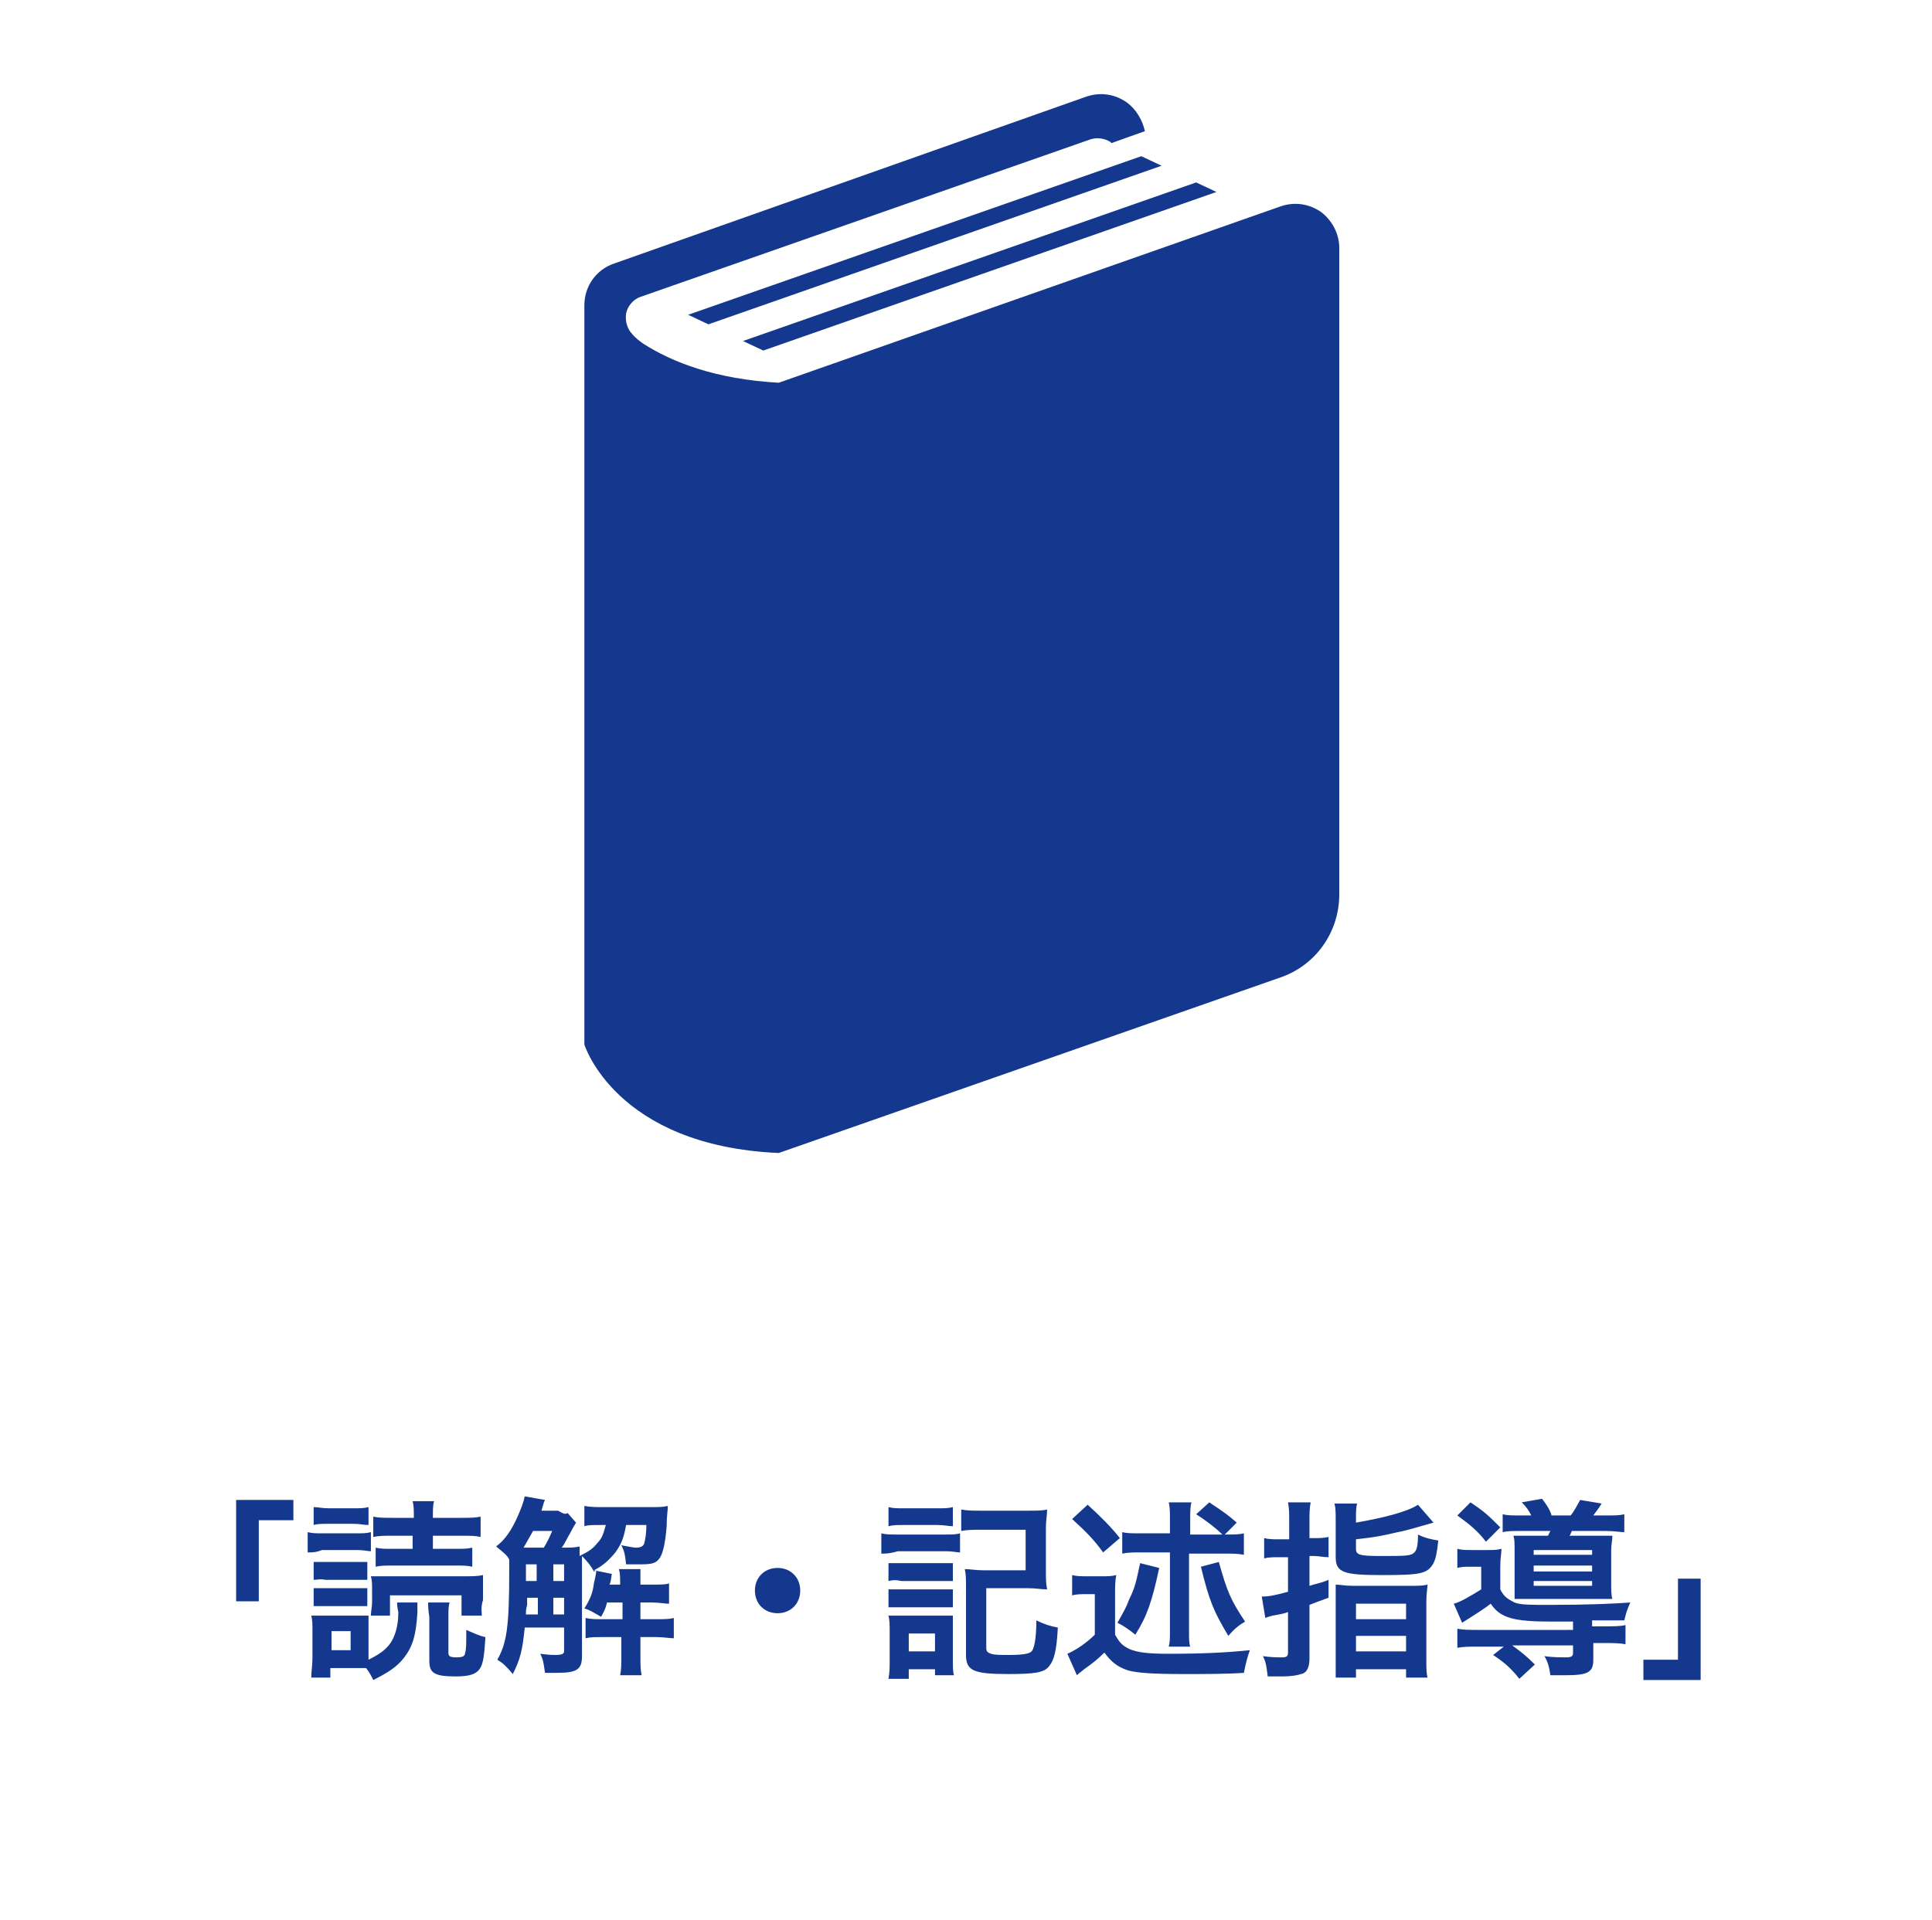 <?xml version="1.0" encoding="utf-8"?>
<!-- Generator: Adobe Illustrator 27.0.0, SVG Export Plug-In . SVG Version: 6.00 Build 0)  -->
<svg version="1.1" id="レイヤー_1" xmlns="http://www.w3.org/2000/svg" xmlns:xlink="http://www.w3.org/1999/xlink" x="0px"
	 y="0px" viewBox="0 0 162 161" style="enable-background:new 0 0 162 161;" xml:space="preserve">
<style type="text/css">
	.st0{fill:#13388E;}
</style>
<path class="st0" d="M110.8,17.8c-1-0.7-2.2-0.9-3.4-0.5L65.3,32.1c-5.3-0.3-8.9-1.7-11.4-3.3C53.2,28.3,53,28,53,28
	c-0.4-0.4-0.6-1.1-0.5-1.7c0.1-0.6,0.6-1.2,1.2-1.4l37.7-13.2c0.6-0.2,1.2-0.1,1.7,0.2c0,0,0.1,0.1,0.1,0.1l2.8-1
	c-0.2-0.9-0.7-1.8-1.5-2.4c-1-0.7-2.2-0.9-3.4-0.5L51.5,22.1C50,22.6,49,24,49,25.6v1v61c0,0,2.6,8.5,16.3,9.1l42-14.7
	c3-1,5-3.8,5-7V20.8C112.3,19.6,111.7,18.5,110.8,17.8z"/>
<path class="st0" d="M57.7,26.4l1.7,0.8l38-13.3l-1.7-0.8L57.7,26.4z"/>
<path class="st0" d="M64,29.4l38-13.3l-1.7-0.8l-38,13.3L64,29.4z"/>
<path class="st0" d="M21.7,134.3h-1.9v-8.5h4.8v1.7h-2.9V134.3z M33.3,134.4l1.7,0c0,0.3,0,0.5,0,0.8c-0.1,1.9-0.4,2.9-1.1,3.8
	c-0.6,0.8-1.4,1.3-2.6,1.9c-0.2-0.4-0.3-0.6-0.6-1c-0.3,0-0.6,0-0.8,0h-2.2v0.8h-1.6c0-0.5,0.1-1.1,0.1-1.6v-2.4
	c0-0.5,0-0.8-0.1-1.2c0.3,0,0.4,0,1.1,0h2.7c0.4,0,0.7,0,1,0c0,0.3,0,0.5,0,1.2v2.5c0.6-0.3,1.1-0.6,1.4-0.9
	c0.7-0.6,1.1-1.7,1.1-3.1C33.3,134.8,33.3,134.6,33.3,134.4z M27.8,136.8v1.6h1.6v-1.6H27.8z M34.8,128.8h-1.9c-0.7,0-1.1,0-1.6,0.1
	v-1.7c0.5,0.1,0.9,0.1,1.7,0.1h1.7v-0.2c0-0.5,0-0.8-0.1-1.2h1.8c-0.1,0.3-0.1,0.7-0.1,1.2v0.2h2.3c0.8,0,1.2,0,1.7-0.1v1.7
	c-0.5-0.1-0.8-0.1-1.6-0.1h-2.4v1.1h1.8c0.7,0,1.1,0,1.5-0.1v1.6c-0.4-0.1-0.8-0.1-1.5-0.1h-5.1c-0.7,0-1.1,0-1.5,0.1v-1.6
	c0.4,0.1,0.8,0.1,1.5,0.1h1.6V128.8z M26.3,127.9v-1.5c0.4,0,0.7,0.1,1.3,0.1h2c0.6,0,0.9,0,1.3-0.1v1.5c-0.4,0-0.7-0.1-1.3-0.1h-2
	C27,127.8,26.6,127.8,26.3,127.9z M25.8,130.2v-1.7c0.4,0.1,0.7,0.1,1.3,0.1h2.7c0.6,0,0.9,0,1.3-0.1v1.6c-0.3,0-0.5-0.1-1.2-0.1H27
	C26.5,130.2,26.2,130.2,25.8,130.2z M26.3,132.5V131c0.3,0,0.5,0,1,0h2.5c0.5,0,0.7,0,1,0v1.5c-0.3,0-0.5,0-1,0h-2.5
	C26.8,132.4,26.6,132.5,26.3,132.5z M26.3,134.7v-1.5c0.3,0,0.5,0,1,0h2.5c0.5,0,0.7,0,1,0v1.5c-0.3,0-0.5,0-1,0h-2.5
	C26.8,134.7,26.6,134.7,26.3,134.7z M40.4,135.5h-1.7v-1.7h-6v1.7h-1.6c0-0.4,0.1-0.7,0.1-1.2v-0.9c0-0.6,0-0.8-0.1-1.2
	c0.2,0,0.7,0,1.5,0h6.3c0.8,0,1.1,0,1.6-0.1c0,0.3,0,0.6,0,1.1v1C40.3,134.8,40.4,135.2,40.4,135.5z M35.9,134.4h1.8
	c-0.1,0.3-0.1,0.7-0.1,1.1v3.1c0,0.3,0.1,0.4,0.7,0.4c0.5,0,0.7-0.1,0.7-0.4c0.1-0.2,0.1-0.9,0.1-1.9c0.7,0.3,1.1,0.5,1.6,0.6
	c-0.1,1.7-0.2,2.3-0.5,2.7c-0.3,0.4-0.8,0.6-2,0.6c-1.8,0-2.2-0.3-2.2-1.3v-3.7C35.9,135,35.9,134.7,35.9,134.4z M47.6,126.9
	l0.7,0.8c-0.1,0.2-0.2,0.3-0.5,0.9c-0.2,0.3-0.4,0.8-0.7,1.2c0.7,0,1.1,0,1.5-0.1c0,0.3,0,0.4,0,0.8c0.8-0.4,1.1-0.6,1.5-1.1
	c0.4-0.4,0.5-0.8,0.7-1.5h-0.4c-0.7,0-1.1,0-1.4,0.1v-1.7c0.5,0.1,0.9,0.1,1.7,0.1h3.9c0.6,0,1,0,1.4-0.1c0,0.4-0.1,0.8-0.1,1.7
	c-0.1,1.3-0.3,2.3-0.6,2.7c-0.3,0.4-0.6,0.5-1.6,0.5c-0.3,0-0.3,0-1.2,0c-0.1-0.8-0.1-1-0.4-1.6c0.6,0.1,1,0.2,1.2,0.2
	c0.4,0,0.6-0.1,0.7-0.3c0.1-0.3,0.2-0.9,0.2-1.6h-1.7c-0.2,1.1-0.4,1.6-0.9,2.3c-0.5,0.6-1,1.1-1.8,1.5l1.5,0.3
	c-0.1,0.7-0.1,0.7-0.2,0.9h0.9v-0.1c0-0.5,0-0.8-0.1-1.2h1.8c0,0.4,0,0.8,0,1.2v0.1h1c0.7,0,1.1,0,1.4-0.1v1.7
	c-0.4,0-0.8-0.1-1.4-0.1h-1v1.4H55c0.7,0,1.1,0,1.5-0.1v1.7c-0.4,0-0.8-0.1-1.5-0.1h-1.3v1.6c0,0.7,0,1.1,0.1,1.6H52
	c0.1-0.5,0.1-0.9,0.1-1.6v-1.6h-1.6c-0.6,0-1,0-1.4,0.1v-1.7c0.5,0.1,0.8,0.1,1.5,0.1h1.6v-1.4h-1.3c-0.1,0.4-0.2,0.7-0.5,1.2
	c-0.7-0.4-1-0.6-1.4-0.7c0.5-0.8,0.7-1.3,0.8-2.1c0.1-0.4,0.2-0.9,0.2-1.1c0,0,0,0,0,0l-0.2,0.1c-0.2-0.4-0.5-0.8-1-1.3
	c0,0.3,0,0.3,0,0.4v8c0,1.1-0.4,1.4-2.1,1.4c-0.2,0-0.4,0-1,0c-0.1-0.6-0.1-1-0.4-1.6c0.7,0.1,1.1,0.1,1.3,0.1
	c0.5,0,0.7-0.1,0.7-0.3v-2H44c-0.2,2-0.4,2.7-1,3.9c-0.6-0.7-0.8-0.9-1.3-1.2c0.8-1.4,1-2.8,1-7.5c0-0.4,0-0.7,0-0.9
	c-0.2-0.4-0.5-0.6-1.1-1.1c0.8-0.6,1.3-1.4,1.8-2.5c0.3-0.7,0.5-1.2,0.6-1.7l1.7,0.3c-0.1,0.2-0.1,0.2-0.3,0.9h1.4
	C47.3,127,47.4,127,47.6,126.9z M44.3,129.8h1.3c0.3-0.5,0.5-0.9,0.7-1.4h-1.6c-0.3,0.5-0.5,0.9-0.8,1.4
	C44,129.8,44,129.8,44.3,129.8z M44.1,135.4h1v-1.4h-0.9c0,0.3,0,0.5,0,0.6C44.1,135,44.1,135.1,44.1,135.4z M47.3,135.4v-1.4h-0.9
	v1.4H47.3z M47.3,132.6v-1.4h-0.9v1.4H47.3z M45,131.2h-0.9v1.4H45V131.2z M65.2,131.5c1.1,0,1.9,0.8,1.9,1.9s-0.8,1.9-1.9,1.9
	s-1.9-0.8-1.9-1.9S64.1,131.5,65.2,131.5z M74.5,128v-1.6c0.4,0.1,0.7,0.1,1.3,0.1h2.8c0.6,0,0.9,0,1.3-0.1v1.6
	c-0.4,0-0.7-0.1-1.3-0.1h-2.8C75.2,127.9,74.9,127.9,74.5,128z M73.9,130.3v-1.7c0.4,0.1,0.7,0.1,1.3,0.1h4c0.7,0,0.9,0,1.3-0.1v1.6
	c-0.3,0-0.6-0.1-1.2-0.1h-4C74.6,130.3,74.3,130.3,73.9,130.3z M74.5,132.6v-1.5c0.3,0,0.5,0,1.1,0h3.3c0.5,0,0.7,0,1,0v1.5
	c-0.4,0-0.5,0-1,0h-3.3C75.1,132.5,74.9,132.5,74.5,132.6z M74.5,134.8v-1.5c0.3,0,0.5,0,1.1,0h3.3c0.5,0,0.7,0,1,0v1.5
	c-0.4,0-0.5,0-1.1,0h-3.3C75.1,134.8,74.8,134.8,74.5,134.8z M76.2,140.8h-1.7c0.1-0.5,0.1-1,0.1-1.6v-2.4c0-0.5,0-0.9-0.1-1.3
	c0.4,0,0.6,0,1.2,0h3.1c0.6,0,0.8,0,1.1,0c0,0.4,0,0.6,0,1.2v2.7c0,0.4,0,0.9,0.1,1.1h-1.6V140h-2.2V140.8z M76.2,137v1.5h2.2V137
	H76.2z M82.7,133.2v5c0,0.3,0.1,0.4,0.4,0.5c0.3,0.1,0.8,0.1,1.4,0.1c1.3,0,1.8-0.1,2-0.3c0.2-0.2,0.4-1,0.4-2.6
	c0.6,0.3,1.2,0.5,1.8,0.6c-0.1,1.9-0.3,2.7-0.7,3.2c-0.4,0.6-1.3,0.7-3.5,0.7c-2.9,0-3.5-0.3-3.5-1.6v-5.6c0-0.8,0-1.1-0.1-1.6
	c0.5,0,0.9,0.1,1.6,0.1H86v-3.4h-3.7c-0.7,0-1.2,0-1.7,0.1v-1.8c0.5,0.1,1,0.1,1.7,0.1h3.9c0.7,0,1.2,0,1.6-0.1
	c0,0.6-0.1,0.8-0.1,1.6v3.5c0,0.7,0,1.1,0.1,1.6c-0.5,0-0.9-0.1-1.6-0.1H82.7z M98.1,130.2h-2.4c-0.7,0-1.1,0-1.6,0.1v-1.8
	c0.4,0.1,0.8,0.1,1.6,0.1h2.4v-1.2c0-0.6,0-1-0.1-1.4h1.9c-0.1,0.4-0.1,0.8-0.1,1.5v1.2h2.7c-0.5-0.5-1.4-1.2-2.2-1.7l1.1-1
	c1.5,1,1.6,1.1,2.3,1.7l-1,1c0.8,0,1.2,0,1.6-0.1v1.8c-0.5-0.1-0.9-0.1-1.6-0.1h-3v6.6c0,0.5,0,0.9,0.1,1.2H98
	c0.1-0.4,0.1-0.7,0.1-1.2V130.2z M95.6,131.1l1.6,0.4c-0.6,2.8-1,4-2,5.6c-0.5-0.4-0.9-0.7-1.5-1c0.5-0.9,0.7-1.2,1-2
	C95.2,133.1,95.3,132.5,95.6,131.1z M100.7,131.4l1.5-0.4c0.7,2.5,1,3.2,2.2,5c-0.5,0.3-0.9,0.6-1.4,1.2
	C101.8,135.2,101.4,134.3,100.7,131.4z M89.9,127.4l1.3-1.2c1.1,1,2,1.9,2.7,2.8l-1.4,1.2C91.7,129.1,91.1,128.5,89.9,127.4z
	 M89.9,133.8v-1.7c0.4,0.1,0.7,0.1,1.3,0.1h1.2c0.5,0,0.8,0,1.2-0.1c-0.1,0.5-0.1,0.9-0.1,1.7v3.3c0.4,0.7,0.6,0.9,1.2,1.2
	c0.7,0.3,1.6,0.4,3.3,0.4c2.9,0,4.8-0.1,6.8-0.3c-0.2,0.6-0.3,0.9-0.5,1.9c-1.4,0.1-3.3,0.1-5,0.1c-2.8,0-3.9-0.1-4.7-0.3
	c-0.9-0.3-1.4-0.7-2-1.5c-0.6,0.6-1,0.9-1.7,1.4c-0.1,0.1-0.4,0.3-0.6,0.5l-0.8-1.8c0.7-0.3,1.6-0.9,2.3-1.6v-3.4H91
	C90.6,133.7,90.3,133.7,89.9,133.8z M108.1,128.9v-1.3c0-0.7,0-1.1-0.1-1.6h1.9c-0.1,0.5-0.1,0.9-0.1,1.6v1.4h0.4
	c0.4,0,0.8,0,1.2-0.1v1.7c-0.5,0-0.8-0.1-1.2-0.1h-0.4v2.5c0.6-0.2,0.9-0.2,1.6-0.5l0,1.5c-1.1,0.4-1.1,0.4-1.6,0.6v4.5
	c0,0.7-0.2,1.2-0.7,1.3c-0.3,0.1-0.8,0.2-1.6,0.2c-0.3,0-0.6,0-1.2,0c-0.1-0.7-0.1-1.1-0.4-1.7c0.7,0.1,1.2,0.1,1.6,0.1
	c0.4,0,0.5-0.1,0.5-0.4v-3.4c-0.2,0.1-0.7,0.2-1.3,0.3c-0.3,0.1-0.4,0.1-0.6,0.2l-0.3-1.8c0.6,0,1.1-0.1,2.2-0.4v-2.9h-0.8
	c-0.4,0-0.8,0-1.2,0.1v-1.7c0.4,0.1,0.8,0.1,1.2,0.1H108.1z M113.7,127.4v0.3c2.3-0.4,4.3-0.9,5.2-1.5l1.3,1.5
	c-1.4,0.4-2.4,0.7-3,0.8c-1.3,0.3-1.7,0.4-3.5,0.6v0.8c0,0.5,0.3,0.6,2,0.6c2.2,0,2.6,0,2.9-0.3c0.2-0.2,0.3-0.6,0.3-1.5
	c0.6,0.3,1.1,0.4,1.7,0.5c-0.1,1-0.2,1.5-0.4,1.9c-0.5,0.9-1.1,1-4.3,1c-3.2,0-3.9-0.2-3.9-1.5v-3c0-0.7,0-1.1-0.1-1.5h1.9
	C113.7,126.4,113.7,126.8,113.7,127.4z M112,139.1v-4.8c0-0.7,0-1,0-1.4c0.4,0,0.7,0.1,1.4,0.1h4.8c0.8,0,1.1,0,1.5-0.1
	c0,0.3-0.1,0.7-0.1,1.4v4.8c0,0.9,0,1.2,0.1,1.6h-1.8V140h-4.2v0.7h-1.7C112,140.3,112,139.9,112,139.1z M113.7,134.5v1.3h4.2v-1.3
	H113.7z M113.7,137.2v1.3h4.2v-1.3H113.7z M127.6,127.1h0.8c-0.2-0.4-0.4-0.7-0.8-1.1l1.7-0.3c0.4,0.5,0.7,1,0.8,1.4h1.6
	c0.4-0.5,0.5-0.8,0.8-1.3l1.8,0.3c-0.3,0.5-0.5,0.7-0.7,1h1c0.8,0,1.2,0,1.6-0.1v1.5c-0.4,0-0.8-0.1-1.6-0.1h-2.8
	c-0.1,0.2-0.1,0.3-0.2,0.4h2.1c0.7,0,1.1,0,1.5,0c0,0.4-0.1,0.7-0.1,1.2v2.8c0,0.6,0,1,0.1,1.3c-0.4,0-0.6,0-1.2,0h-5.5
	c-0.7,0-1.1,0-1.5,0c0-0.3,0-0.6,0-1.2v-2.9c0-0.6,0-0.9-0.1-1.2c0.3,0,0.8,0,1.6,0h1.3c0.1-0.2,0.1-0.2,0.2-0.4h-2.4
	c-0.8,0-1.2,0-1.6,0.1v-1.5C126.4,127.1,126.8,127.1,127.6,127.1z M128.6,130v0.4h4.9V130H128.6z M128.6,131.3v0.5h4.9v-0.5H128.6z
	 M128.6,132.6v0.4h4.9v-0.4H128.6z M131.9,136.6V136c-1.5,0-1.5,0-1.8,0c-3.2,0-4.3-0.3-5.1-1.5c-0.5,0.4-1.3,0.9-2.4,1.6l-0.7-1.6
	c0.5-0.1,1.5-0.7,2.3-1.2v-1.9h-0.9c-0.5,0-0.7,0-1.1,0.1v-1.6c0.4,0.1,0.7,0.1,1.3,0.1h1.2c0.5,0,0.8,0,1.2-0.1
	c0,0.4-0.1,0.7-0.1,1.5v1.9c0.3,0.6,0.6,0.8,1.2,1.1c0.5,0.2,1.3,0.2,3,0.2c3.2,0,5.3-0.1,6.7-0.2c-0.3,0.7-0.3,0.7-0.5,1.5
	c-0.5,0-0.5,0-2.7,0v0.5h0.9c0.9,0,1.4,0,1.9-0.1v1.6c-0.5-0.1-1-0.1-1.9-0.1h-0.8v1.4c0,1.1-0.5,1.3-2.4,1.3c-0.4,0-0.6,0-1.2,0
	c-0.1-0.7-0.2-1.1-0.5-1.6c0.7,0.1,1.3,0.1,1.8,0.1s0.6-0.1,0.6-0.4V138h-5.1c0.7,0.5,1.2,0.9,1.9,1.6l-1.3,1.2
	c-0.7-0.9-1.3-1.4-2.2-2l0.9-0.7h-2c-0.9,0-1.4,0-1.9,0.1v-1.6c0.5,0.1,1,0.1,1.9,0.1H131.9z M122.2,127.1l1.1-1.1
	c1.2,0.8,1.5,1.1,2.5,2.1l-1.2,1.2C123.9,128.4,123.3,127.9,122.2,127.1z M140.7,132.4h1.9v8.5h-4.8v-1.7h2.9V132.4z"/>
</svg>
